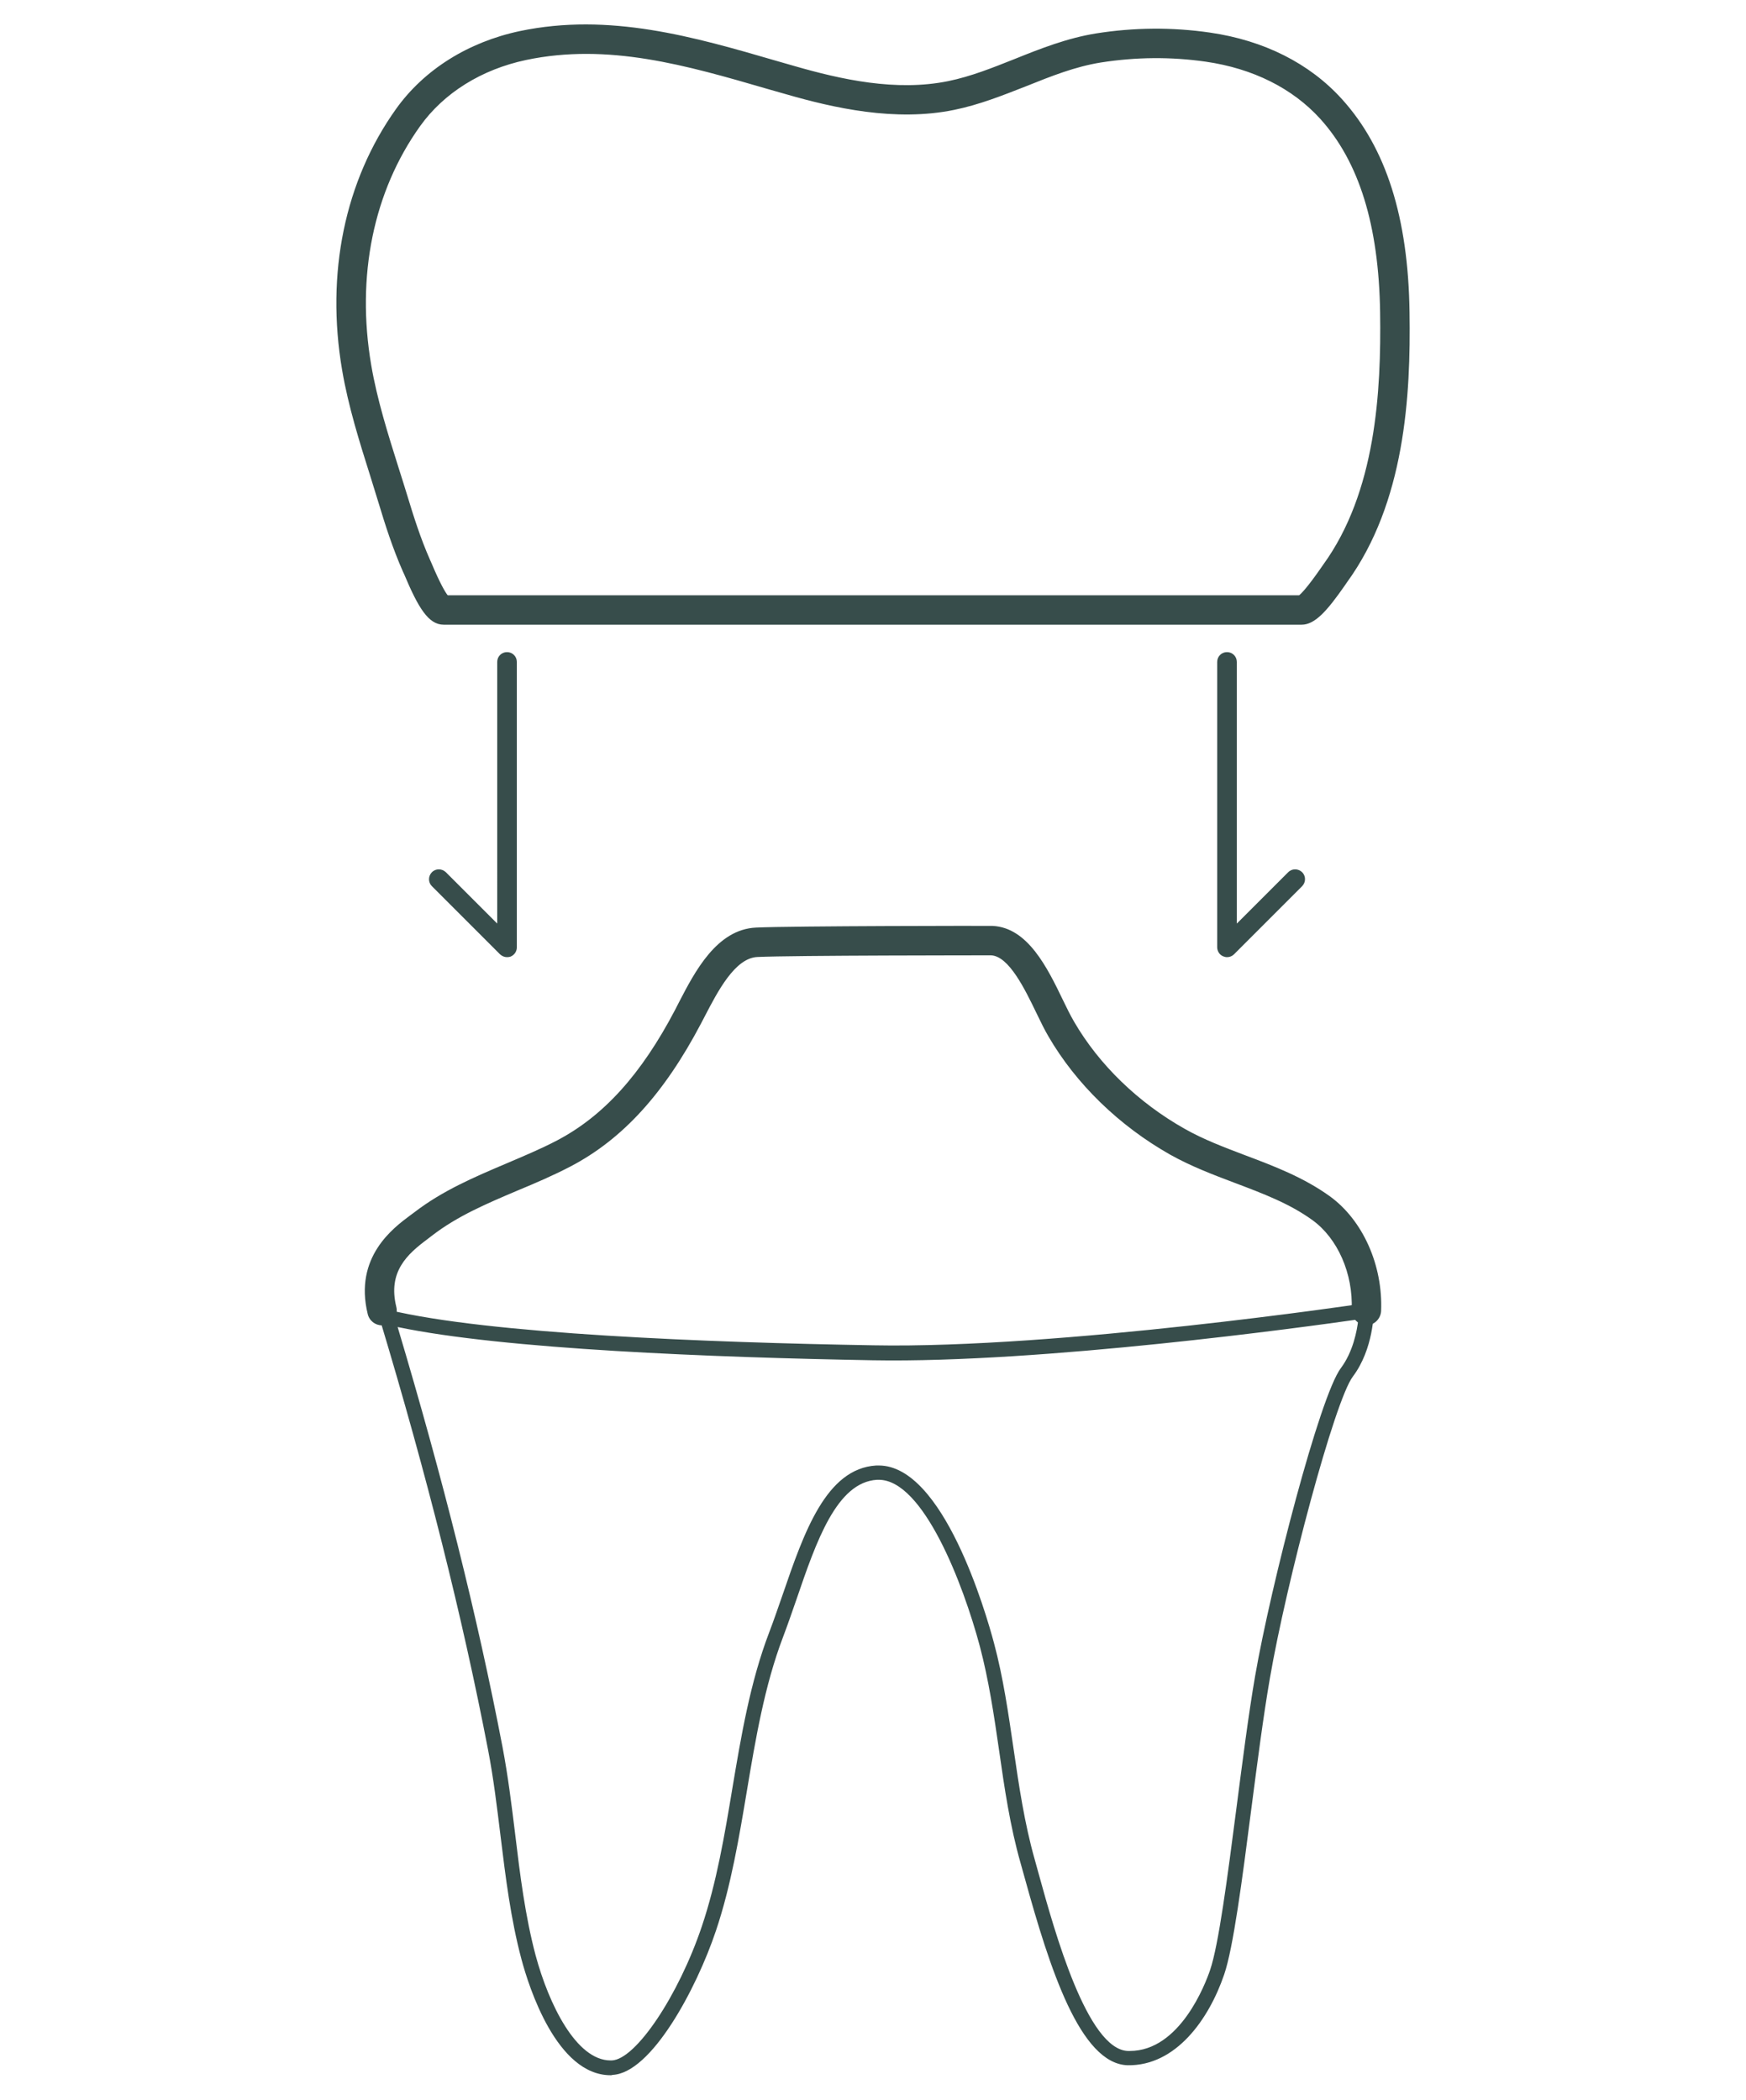 <svg xmlns="http://www.w3.org/2000/svg" xmlns:xlink="http://www.w3.org/1999/xlink" id="Ebene_1" x="0px" y="0px" viewBox="0 0 1050.3 1263.1" style="enable-background:new 0 0 1050.3 1263.1;" xml:space="preserve"><style type="text/css">	.st0{fill:#374D4B;}</style><g>	<path class="st0" d="M783,375.8H266.9c-9.2,0-15.3-10.2-23.8-30.4l-0.7-1.5c-6.1-13.8-10.7-28.2-14.4-40.5  c-1.7-5.5-3.4-11-5.1-16.5c-6.6-20.9-13.4-42.5-17.1-64.3c-9.9-58.1,1.6-113.8,32.4-157c16.9-23.7,43.4-40.3,74.5-46.9  C366.6,7.4,417.6,22.2,467,36.6l10.8,3.1c28.1,8.1,61.2,15.5,92.6,9.1c13.7-2.8,26.6-8,40.2-13.4c15.4-6.2,31.4-12.5,48.8-15.3  c22.7-3.6,45.7-3.8,68.4-0.5c32.5,4.7,60,18.5,79.5,40.1c26.5,29.3,39.8,71.1,40.6,128.1c0.8,50.5-2.8,114.6-37.7,162.6l-1.3,1.9  C798.3,367.5,791,375.8,783,375.8z M270.2,359.1h0.1H270.2z M269.3,358.1h512.2c1.6-1.3,5.2-5.1,12.8-16l1.6-2.3  c31.8-43.8,35-104.2,34.3-151.9c-0.8-52.4-12.6-90.5-36-116.4c-16.7-18.4-40.5-30.3-68.9-34.4c-20.9-3-42.1-2.8-63.1,0.5  c-15.5,2.5-29.8,8.2-45,14.3C603.4,57.3,589.2,63,574,66.1c-35.5,7.3-72.7-1.2-101.1-9.4L462,53.6c-49.4-14.4-96.1-27.9-145.6-17.5  c-26.8,5.7-49.4,19.8-63.7,39.8c-28.1,39.3-38.5,90.3-29.4,143.7c3.5,20.6,10.1,41.6,16.5,61.9c1.8,5.6,3.5,11.1,5.2,16.6  c3.6,11.9,7.9,25.6,13.6,38.5l0.8,1.8C264.8,351.2,267.8,356.2,269.3,358.1z"></path>	<path class="st0" d="M367.3,1248.4c-32.4,0-49.2-53.2-53.6-69.7c-6.5-24.3-9.6-49.7-12.6-74.2c-2.1-17.1-4.2-34.7-7.5-51.8  c-15.5-80.4-36.8-165.1-65.1-259.1c-0.5-1.5-0.1-3.2,1-4.3c1.1-1.2,2.7-1.6,4.3-1.3c60.1,14.5,191.8,19.6,291.7,21.3  c111.4,2.1,294-25,295.8-25.3c1.2-0.2,2.6,0.2,3.6,1s1.5,2.1,1.5,3.4c0,0.9-0.1,23.1-12.6,39.7c-11,14.6-40,123.9-49.9,181.5  c-3.9,22.4-7.6,51.1-11.2,78.8c-5.5,42.8-10.8,83.3-16.3,99.4c-9.2,27-29.1,55.1-58.1,54.6c-28.6-0.9-46.9-58.5-61.8-112.4  l-2.6-9.3c-6.3-22.1-9.7-45.2-12.9-67.7c-3-20.8-6.2-42.3-11.6-62.7c-10-37.4-34-100.1-60.8-100.1c-0.3,0-0.7,0-1,0  c-24.3,1.4-36.6,37.2-48.4,71.7c-2.7,7.8-5.4,15.6-8.2,23c-11.1,29.2-16.5,61.3-21.7,92.4c-4.7,28-9.5,57-18.6,84.1  c-11.9,35.5-39.1,85.9-62.3,86.8C368.1,1248.4,367.7,1248.4,367.3,1248.4z M239.2,798.3c27.3,91.4,48,174.1,63.1,252.7  c3.3,17.4,5.5,35.2,7.6,52.4c2.9,24.2,6,49.2,12.3,72.9c7.9,29.3,24.4,63.2,45.1,63.2c0.2,0,0.5,0,0.7,0  c14.4-0.5,40.2-39,54.2-80.7c8.9-26.4,13.7-55,18.3-82.7c5.3-31.5,10.7-64,22.2-94.1c2.8-7.3,5.4-15,8.1-22.7  c12.8-37.3,26.1-75.9,56.3-77.7c0.5,0,1,0,1.5,0c38.9,0,64.5,88.7,69.3,106.7c5.6,20.8,8.7,42.6,11.8,63.7  c3.2,22.1,6.6,45,12.7,66.5l2.6,9.4c9.4,34.1,29.1,105.1,53.5,105.9c0.4,0,0.7,0,1.1,0c30.2,0,45.5-40.4,48.3-48.6  c5.2-15.3,10.4-55.3,15.9-97.7c3.6-27.8,7.3-56.6,11.2-79.2c9.4-54.3,38.9-168.5,51.6-185.3c7.3-9.8,9.7-22.3,10.5-29.3  c-31.3,4.5-190.3,26.4-291.9,24.6C429,816.6,303,811.7,239.2,798.3z"></path>	<path class="st0" d="M229.8,797.3c-4,0-7.6-2.7-8.6-6.8c-8.4-34.3,15.5-51.9,25.6-59.4l2.3-1.7c17.1-13.2,36.5-21.4,55.3-29.4  c10.3-4.4,20.9-8.8,30.8-14c27.9-14.7,50.5-39.6,70.9-78.5l2.3-4.5c9.6-18.5,22.7-43.9,46.4-45c21-1,141.6-1.1,142.3-1  c21.2,1,33,25.3,42.4,44.8c2.3,4.8,4.5,9.2,6.6,12.8c15,25.9,38.7,48.8,66.6,64.5c11.3,6.4,23.5,11,36.4,15.9  c17.3,6.5,35.1,13.3,50.8,24.6c19.9,14.4,32,41.5,30.9,69c-0.2,4.9-4.5,9-9.2,8.5c-4.9-0.2-8.7-4.3-8.5-9.2  c0.9-21.7-8.4-42.9-23.6-53.9c-13.8-10-29.8-16-46.7-22.4c-13-4.9-26.4-10-38.9-17c-30.6-17.3-56.6-42.5-73.2-71.1  c-2.3-3.9-4.7-8.8-7.2-14c-7-14.5-16.6-34.3-27.3-34.8c-0.7,0-120.5,0-140.6,1c-13.5,0.6-23.9,20.8-31.5,35.4l-2.4,4.6  c-22.2,42.2-47.1,69.5-78.3,85.9c-10.5,5.5-21.5,10.2-32.1,14.6c-18.6,7.9-36.1,15.3-51.4,27.1l-2.6,2  c-12.4,9.2-24.1,19.8-18.9,40.9c1.2,4.8-1.8,9.6-6.5,10.7C231.2,797.2,230.5,797.3,229.8,797.3z"></path>	<path class="st0" d="M305,575.8c-1.5,0-3-0.6-4.2-1.7l-41-41c-2.3-2.3-2.3-6,0-8.4c2.3-2.3,6-2.3,8.4,0l30.9,30.9V398.2  c0-3.3,2.6-5.9,5.9-5.9c3.3,0,5.9,2.6,5.9,5.9v171.7c0,2.4-1.4,4.5-3.6,5.5C306.5,575.7,305.7,575.8,305,575.8z"></path>	<path class="st0" d="M738.1,575.8c-0.8,0-1.5-0.2-2.3-0.5c-2.2-0.9-3.6-3.1-3.6-5.5V398.2c0-3.3,2.6-5.9,5.9-5.9s5.9,2.6,5.9,5.9  v157.4l30.9-30.9c2.3-2.3,6-2.3,8.4,0c2.3,2.3,2.3,6,0,8.4l-41,41C741.2,575.2,739.7,575.8,738.1,575.8z"></path></g></svg>